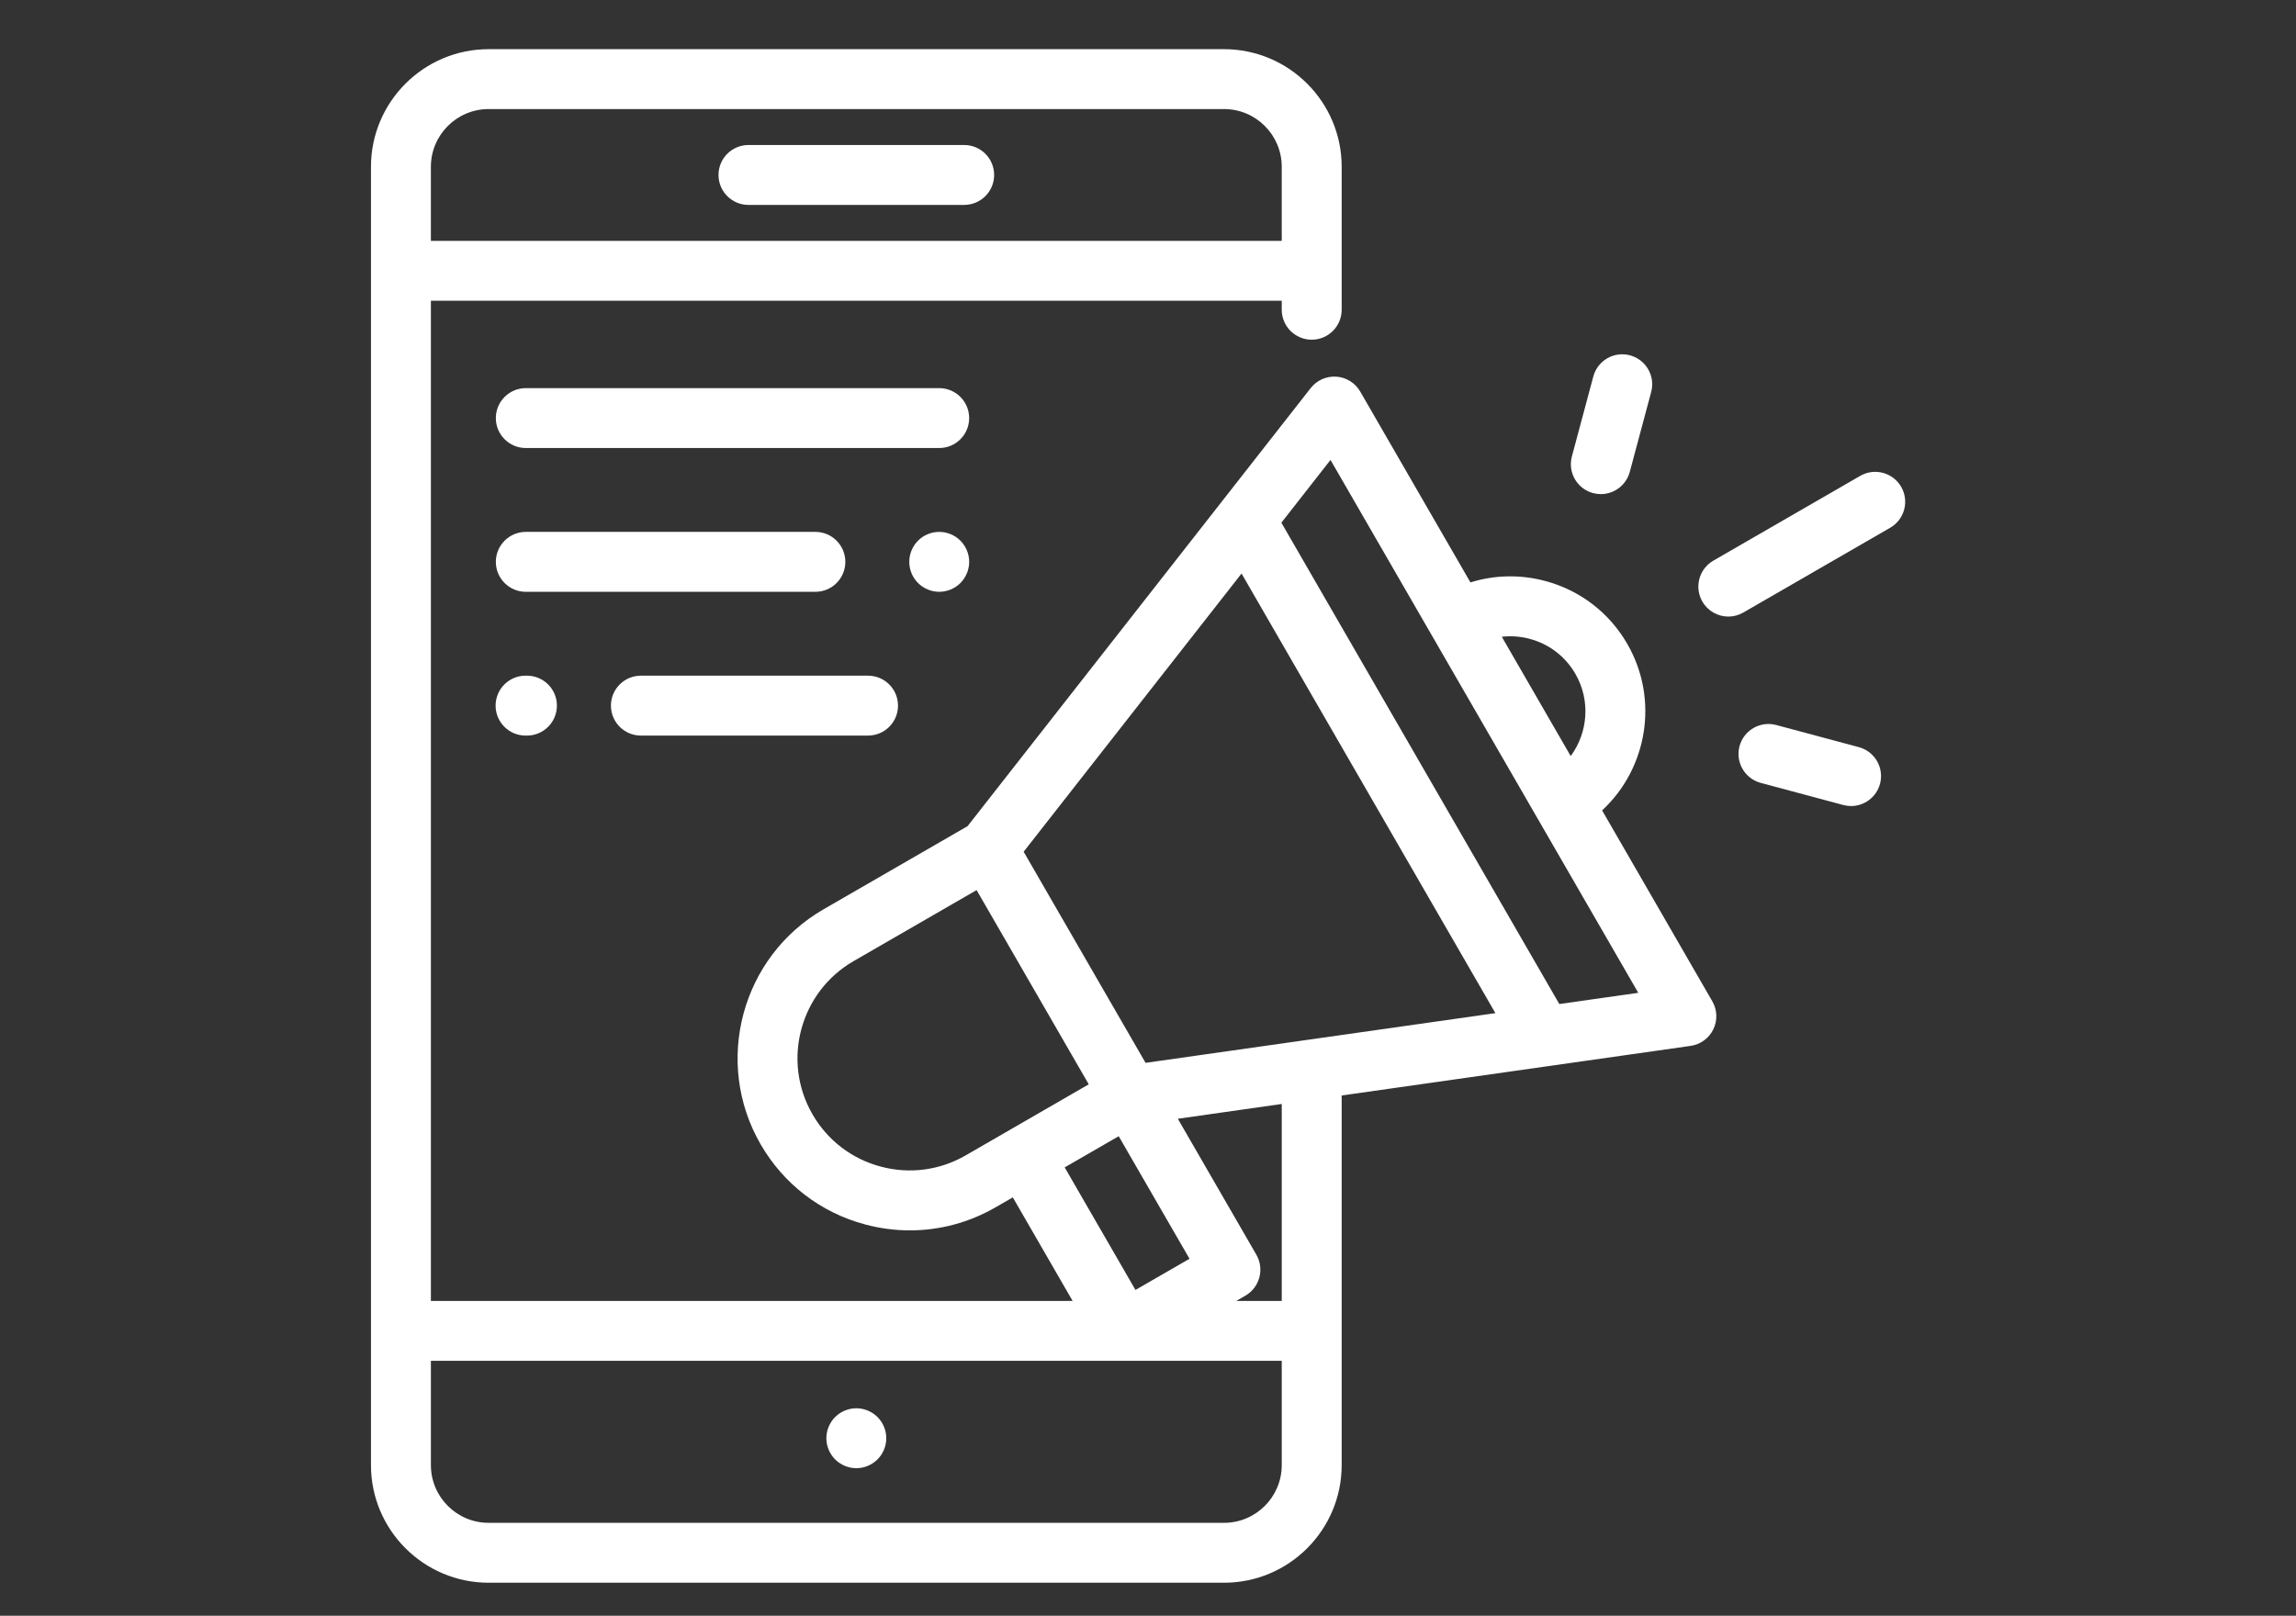 <?xml version="1.0" encoding="utf-8"?>
<!-- Generator: Adobe Illustrator 16.0.0, SVG Export Plug-In . SVG Version: 6.00 Build 0)  -->
<!DOCTYPE svg PUBLIC "-//W3C//DTD SVG 1.1//EN" "http://www.w3.org/Graphics/SVG/1.1/DTD/svg11.dtd">
<svg version="1.1" id="Layer_1" xmlns="http://www.w3.org/2000/svg" xmlns:xlink="http://www.w3.org/1999/xlink" x="0px" y="0px"
	 width="143.667px" height="101.126px" viewBox="0 0 143.667 101.126" enable-background="new 0 0 143.667 101.126"
	 xml:space="preserve">
<rect x="0" y="0" width="143.667" height="101.126" fill="#333333" stroke="none"/>
<g display="none" opacity="0.75">
	<g display="inline">
		<path fill="#FFFFFF" d="M39.648,86.654c5.65,0,10.247-4.598,10.247-10.248c0-5.648-4.597-10.246-10.247-10.246
			s-10.247,4.598-10.247,10.246C29.401,82.057,33.998,86.654,39.648,86.654z M39.648,70.551c3.229,0,5.855,2.627,5.855,5.855
			s-2.627,5.855-5.855,5.855s-5.855-2.627-5.855-5.855S36.419,70.551,39.648,70.551z"/>
		<path fill="#FFFFFF" d="M103.364,66.16c-5.65,0-10.247,4.598-10.247,10.246c0,5.65,4.597,10.248,10.247,10.248
			s10.247-4.598,10.247-10.248C113.611,70.758,109.015,66.16,103.364,66.16z M103.364,82.262c-3.229,0-5.855-2.627-5.855-5.855
			s2.627-5.855,5.855-5.855s5.855,2.627,5.855,5.855S106.594,82.262,103.364,82.262z"/>
		<path fill="#FFFFFF" d="M42.962,15.54h6.961c1.213,0,2.196-0.983,2.196-2.195c0-1.213-0.983-2.196-2.196-2.196h-6.961
			c-3.052,0-7.914,2.101-10.006,4.323L15.364,34.164c-0.602,0.638-0.765,1.571-0.417,2.376c0.347,0.804,1.14,1.324,2.016,1.324
			h84.982c0.75,0,1.448-0.383,1.851-1.015c0.403-0.633,0.457-1.427,0.141-2.106l-9.033-19.43c-0.971-2.063-4.283-4.165-6.563-4.165
			H58.706c-1.213,0-2.195,0.983-2.195,2.196v20.128H22.045l14.108-14.991C37.396,17.162,41.149,15.54,42.962,15.54L42.962,15.54z
			 M60.902,15.54h27.433c0.645,0.03,2.295,1.078,2.59,1.634l7.578,16.299H60.901L60.902,15.54z"/>
		<path fill="#FFFFFF" d="M140.308,57.008c0-7.796-6.019-16.145-13.415-18.611c-0.005-0.002-10.27-3.423-10.27-3.423
			c-1.714-0.571-3.975-2.58-4.743-4.215l-9.029-19.187c-2.43-5.163-8.803-9.208-14.51-9.208H42.962
			c-5.457,0-12.662,3.113-16.402,7.087L6.313,30.965c-2.022,2.148-3.606,6.144-3.606,9.095v27.563c0,6.055,4.925,10.98,10.979,10.98
			h4.116c1.105,11.08,10.481,19.762,21.848,19.762s20.742-8.682,21.848-19.762h13.323c1.214,0,2.196-0.984,2.196-2.197
			s-0.982-2.194-2.196-2.194H61.496c-1.105-11.081-10.481-19.763-21.848-19.763s-20.742,8.682-21.848,19.763h-4.116
			c-3.633,0-6.588-2.956-6.588-6.589V40.06c0-1.843,1.15-4.743,2.414-6.085l20.247-21.513c2.91-3.093,8.957-5.706,13.204-5.706
			h45.379c4.006,0,8.83,3.063,10.536,6.687l9.028,19.187c1.295,2.751,4.445,5.55,7.329,6.511l8.343,2.781
			c-0.145,0.833-0.219,1.677-0.219,2.53c0,7.388,5.46,13.525,12.558,14.589v8.584c0,3.631-2.446,6.587-5.455,6.587h-5.249
			c-1.105-11.081-10.48-19.763-21.848-19.763c-12.107,0-21.957,9.85-21.957,21.959c0,12.107,9.85,21.957,21.957,21.957
			c11.367,0,20.742-8.682,21.848-19.762h5.249c5.429,0,9.847-4.926,9.847-10.979V57.008L140.308,57.008z M39.648,58.84
			c9.687,0,17.566,7.881,17.566,17.566c0,9.688-7.88,17.566-17.566,17.566s-17.565-7.879-17.565-17.566
			C22.083,66.721,29.962,58.84,39.648,58.84z M103.364,93.973c-9.686,0-17.566-7.879-17.566-17.566
			c0-9.686,7.881-17.566,17.566-17.566c9.687,0,17.566,7.881,17.566,17.566C120.931,86.094,113.051,93.973,103.364,93.973z
			 M127.75,44.452c0-0.284,0.012-0.566,0.034-0.848c3.853,2.233,6.964,6.55,7.865,10.912
			C131.121,53.406,127.75,49.316,127.75,44.452L127.75,44.452z"/>
	</g>
</g>
<g display="none" opacity="0.5">
	<g display="inline">
		<path fill="#FFFFFF" d="M52.326,66.777h52.896c5.998,0,10.891-4.893,10.891-10.891V33.631c0-0.02,0-0.059,0-0.078
			c0-0.06,0-0.1,0-0.158c0-0.04,0-0.08-0.02-0.119c0-0.039-0.02-0.099-0.02-0.138s-0.02-0.079-0.02-0.118
			c-0.02-0.04-0.02-0.079-0.039-0.139c-0.02-0.039-0.02-0.079-0.041-0.118c-0.02-0.039-0.02-0.079-0.039-0.118
			c-0.02-0.04-0.039-0.079-0.059-0.139c-0.02-0.039-0.039-0.078-0.059-0.099c-0.02-0.039-0.039-0.079-0.061-0.118
			c-0.02-0.039-0.039-0.059-0.059-0.099c-0.02-0.039-0.059-0.079-0.078-0.118c-0.02-0.04-0.041-0.06-0.08-0.099
			c-0.02-0.04-0.059-0.06-0.078-0.099c-0.02-0.04-0.059-0.06-0.08-0.099c-0.02-0.039-0.059-0.06-0.078-0.079
			c-0.039-0.039-0.059-0.06-0.1-0.099c-0.039-0.02-0.059-0.06-0.098-0.079s-0.078-0.059-0.117-0.079
			c-0.041-0.02-0.061-0.039-0.1-0.059s-0.078-0.04-0.119-0.079c-0.039-0.02-0.078-0.039-0.117-0.059
			c-0.039-0.021-0.078-0.04-0.119-0.06c-0.039-0.021-0.078-0.04-0.119-0.06c-0.039-0.02-0.078-0.02-0.117-0.04
			c-0.039-0.02-0.1-0.039-0.139-0.039s-0.078-0.02-0.098-0.02c-0.061-0.02-0.1-0.02-0.158-0.02c-0.02,0-0.039-0.02-0.08-0.02
			l-67.041-9.254v-9.352c0-0.099,0-0.197-0.021-0.276c0-0.02,0-0.04-0.02-0.079c0-0.06-0.02-0.118-0.02-0.178
			c-0.02-0.059-0.02-0.099-0.039-0.157c0-0.04-0.02-0.06-0.02-0.099c-0.02-0.06-0.039-0.119-0.059-0.178
			c0-0.02-0.02-0.06-0.02-0.079c-0.021-0.06-0.039-0.099-0.08-0.158c-0.02-0.02-0.02-0.059-0.039-0.079
			c-0.02-0.039-0.039-0.078-0.078-0.118c-0.02-0.039-0.041-0.059-0.061-0.099c-0.02-0.039-0.039-0.059-0.059-0.099
			c-0.02-0.039-0.059-0.079-0.08-0.118c-0.02-0.02-0.039-0.039-0.059-0.06c-0.039-0.039-0.078-0.078-0.117-0.118
			c-0.021-0.02-0.039-0.039-0.061-0.059c-0.039-0.04-0.078-0.079-0.137-0.119c-0.02-0.02-0.061-0.039-0.08-0.059
			c-0.039-0.04-0.08-0.06-0.119-0.099c-0.059-0.04-0.117-0.079-0.156-0.099c-0.02-0.02-0.039-0.02-0.061-0.039
			c-0.078-0.04-0.176-0.079-0.256-0.119L30.604,3.78c-1.361-0.572-2.92,0.06-3.492,1.421s0.059,2.92,1.422,3.492l12.902,5.445
			v12.074v1.914v14.68v13.12V72.5c0,5.523,4.143,10.102,9.49,10.791c-0.967,1.619-1.539,3.512-1.539,5.525
			c0,5.938,4.834,10.752,10.752,10.752c5.92,0,10.754-4.834,10.754-10.752c0-1.973-0.533-3.848-1.48-5.426h23.953
			c-0.947,1.598-1.48,3.453-1.48,5.426c0,5.938,4.834,10.752,10.754,10.752c5.918,0,10.752-4.834,10.752-10.752
			c0-5.92-4.834-10.754-10.752-10.754H52.326c-3.078,0-5.564-2.504-5.564-5.563v-7.223C48.381,66.225,50.295,66.777,52.326,66.777z
			 M65.584,88.797c0,2.998-2.445,5.426-5.424,5.426c-2.98,0-5.426-2.447-5.426-5.426c0-2.98,2.445-5.426,5.426-5.426
			C63.139,83.371,65.584,85.797,65.584,88.797z M108.084,88.797c0,2.998-2.447,5.426-5.426,5.426c-2.98,0-5.426-2.447-5.426-5.426
			c0-2.98,2.445-5.426,5.426-5.426C105.637,83.371,108.084,85.797,108.084,88.797z M105.223,61.451H52.326
			c-3.078,0-5.564-2.506-5.564-5.564V42.766V28.087V27.1l64.025,8.819v19.948C110.787,58.965,108.281,61.451,105.223,61.451z"/>
	</g>
</g>
<g display="none">
	<g display="inline">
		<g>
			<g>
				<path fill="#FFFFFF" d="M114.94,95.165h-4.113V35.453c0-2.779-2.262-5.04-5.041-5.04h-9.191c-2.779,0-5.041,2.261-5.041,5.04
					v59.712H81.112V62.508c0-2.779-2.262-5.041-5.041-5.041H66.88c-2.779,0-5.041,2.262-5.041,5.041v32.657H51.397V78.252
					c0-2.779-2.262-5.04-5.041-5.04h-9.191c-2.779,0-5.041,2.261-5.041,5.04v16.913H27.79c-1.035,0-1.875,0.84-1.875,1.875
					c0,1.036,0.84,1.875,1.875,1.875h87.15c1.035,0,1.875-0.839,1.875-1.875C116.815,96.005,115.976,95.165,114.94,95.165z
					 M47.647,95.165H35.874V78.252c0-0.712,0.578-1.29,1.291-1.29h9.191c0.711,0,1.291,0.578,1.291,1.29V95.165L47.647,95.165z
					 M77.362,95.165H65.589V62.508c0-0.712,0.58-1.291,1.291-1.291h9.191c0.711,0,1.291,0.579,1.291,1.291V95.165z M107.077,95.165
					H95.304V35.453c0-0.711,0.58-1.29,1.291-1.29h9.191c0.713,0,1.291,0.579,1.291,1.29V95.165L107.077,95.165z"/>
			</g>
		</g>
		<g>
			<g>
				<path fill="#FFFFFF" d="M110.823,4.887c0.025-0.512-0.154-1.032-0.545-1.422c-0.391-0.392-0.912-0.571-1.422-0.545
					c-0.031-0.001-0.061-0.005-0.092-0.005H97.421c-1.035,0-1.875,0.84-1.875,1.875c0,1.036,0.84,1.875,1.875,1.875h7.004
					L85.89,25.201l-6.99-6.99c-0.352-0.352-0.828-0.549-1.326-0.549c-0.496,0-0.973,0.197-1.324,0.549L42.542,51.918
					c-0.732,0.732-0.732,1.92,0,2.652c0.365,0.365,0.846,0.548,1.324,0.548c0.48,0,0.961-0.183,1.326-0.549l32.381-32.381
					l6.99,6.991c0.732,0.732,1.92,0.732,2.652,0l19.861-19.862v6.339c0,1.036,0.84,1.875,1.875,1.875s1.875-0.839,1.875-1.875V4.978
					C110.827,4.947,110.823,4.918,110.823,4.887z"/>
			</g>
		</g>
		<g>
			<g>
				<circle fill="#FFFFFF" cx="37.548" cy="59.786" r="1.875"/>
			</g>
		</g>
	</g>
</g>
<g display="none">
	<g display="inline">
		<g>
			<path fill="#FFFFFF" d="M123.305,45.544l-3.106-12.43c0.849-0.18,1.486-0.934,1.486-1.837v-2.004
				c0-4.352-3.539-7.892-7.892-7.892H99.639v-4.134c0-2.142-1.741-3.883-3.884-3.883H23.605c-2.143,0-3.884,1.741-3.884,3.883
				v34.071c0,1.038,0.842,1.878,1.88,1.878c1.037,0,1.88-0.841,1.88-1.878V17.248c0-0.069,0.055-0.125,0.124-0.125h72.149
				c0.07,0,0.127,0.056,0.127,0.125v34.072c0,1.038,0.84,1.88,1.877,1.88c1.039,0,1.88-0.842,1.88-1.88v-2.13h22.165
				c0,0,0.004,0,0.005,0h0.005c2.728,0.001,5.043,1.792,5.839,4.257h-5.842c-1.038,0-1.88,0.843-1.88,1.88v4.009
				c0,3.247,2.641,5.887,5.888,5.887h2.128v8.268h-4.912c-1.612-4.66-6.043-8.018-11.245-8.018s-9.633,3.357-11.245,8.018h-0.905
				V59.335c0-1.037-0.841-1.878-1.88-1.878c-1.037,0-1.878,0.841-1.878,1.878V73.49H56.897c-1.614-4.66-6.044-8.018-11.247-8.018
				c-5.2,0-9.632,3.357-11.245,8.018h-10.8c-0.069,0-0.124-0.057-0.124-0.125V69.23h8.141c1.038,0,1.879-0.842,1.879-1.879
				s-0.841-1.879-1.879-1.879H13.583c-1.037,0-1.877,0.842-1.877,1.879s0.84,1.879,1.877,1.879h6.139v4.135
				c0,2.141,1.742,3.883,3.884,3.883h10.149c-0.001,0.042-0.004,0.082-0.004,0.125c0,6.561,5.34,11.9,11.899,11.9
				c6.563,0,11.9-5.34,11.9-11.9c0-0.043-0.003-0.083-0.003-0.125h42.344c0,0.042-0.003,0.082-0.003,0.125
				c0,6.561,5.339,11.9,11.9,11.9s11.899-5.34,11.899-11.9c0-0.043-0.003-0.083-0.003-0.125h6.141c1.037,0,1.88-0.842,1.88-1.879
				V55.327C131.706,50.379,128.055,46.268,123.305,45.544z M99.639,25.14h14.154c2.28,0,4.134,1.854,4.134,4.133v0.125H99.639V25.14
				z M99.639,45.432V33.156h16.696l3.068,12.276H99.639z M45.65,85.516c-4.488,0-8.141-3.652-8.141-8.142
				c0-4.491,3.652-8.143,8.141-8.143c4.491,0,8.143,3.651,8.143,8.143C53.793,81.863,50.142,85.516,45.65,85.516z M111.789,85.516
				c-4.488,0-8.142-3.652-8.142-8.142c0-4.491,3.653-8.143,8.142-8.143c4.49,0,8.142,3.651,8.142,8.143
				C119.931,81.863,116.279,85.516,111.789,85.516z M127.948,61.465h-2.13c-1.174,0-2.13-0.955-2.13-2.13v-2.13h4.26V61.465
				L127.948,61.465z"/>
		</g>
	</g>
	<g display="inline">
		<g>
			<path fill="#FFFFFF" d="M45.65,73.49c-2.141,0-3.881,1.742-3.881,3.884c0,2.141,1.74,3.882,3.881,3.882
				c2.143,0,3.884-1.741,3.884-3.882C49.534,75.232,47.793,73.49,45.65,73.49z"/>
		</g>
	</g>
	<g display="inline">
		<g>
			<path fill="#FFFFFF" d="M111.789,73.49c-2.14,0-3.883,1.742-3.883,3.884c0,2.141,1.743,3.882,3.883,3.882
				c2.142,0,3.884-1.741,3.884-3.882C115.673,75.232,113.931,73.49,111.789,73.49z"/>
		</g>
	</g>
	<g display="inline">
		<g>
			<path fill="#FFFFFF" d="M89.743,65.475H61.685c-1.037,0-1.88,0.84-1.88,1.877c0,1.039,0.843,1.88,1.88,1.88h28.059
				c1.037,0,1.879-0.841,1.879-1.88C91.622,66.314,90.78,65.475,89.743,65.475z"/>
		</g>
	</g>
	<g display="inline">
		<g>
			<path fill="#FFFFFF" d="M41.643,57.457h-24.05c-1.037,0-1.879,0.841-1.879,1.879s0.842,1.879,1.879,1.879h24.05
				c1.038,0,1.879-0.841,1.879-1.879S42.681,57.457,41.643,57.457z"/>
		</g>
	</g>
	<g display="inline">
		<g>
			<path fill="#FFFFFF" d="M77.043,31.953c-0.733-0.734-1.925-0.734-2.658,0L57.677,48.662l-8.693-8.692
				c-0.733-0.733-1.922-0.733-2.656,0c-0.734,0.734-0.734,1.924,0,2.657l10.021,10.02c0.368,0.367,0.849,0.551,1.329,0.551
				s0.962-0.184,1.328-0.551L77.043,34.61C77.776,33.875,77.776,32.686,77.043,31.953z"/>
		</g>
	</g>
</g>
<g display="none">
	<g display="inline">
		<path fill="#FFFFFF" d="M26.869,36.515c0-4.48,3.521-8,8-8h2.08l4.48,11.84c0.16,0.48,0.8,0.96,1.439,0.96
			c0.641,0,1.281-0.48,1.761-0.96l4.479-11.84h1.76c4.48,0,8,3.52,8,8v22.4h3.201v-22.4c0-6.24-4.961-11.2-11.201-11.2h-16
			c-6.239,0-11.199,4.96-11.199,11.2v22.4h3.199V36.515L26.869,36.515z M43.029,35.235l-2.56-6.72h5.12L43.029,35.235z"/>
		<rect x="41.27" y="44.515" fill="#FFFFFF" width="3.2" height="3.2"/>
		<rect x="41.27" y="50.915" fill="#FFFFFF" width="3.2" height="3.2"/>
		<path fill="#FFFFFF" d="M41.27,23.715h3.2c4.479,0,8-3.521,8-8v-4.8c0-4.48-3.521-8-8-8h-3.2c-4.48,0-8,3.52-8,8v4.8
			C33.27,20.195,36.789,23.715,41.27,23.715z M36.47,10.915c0-2.72,2.08-4.8,4.8-4.8h3.2c2.72,0,4.8,2.08,4.8,4.8v4.8
			c0,2.72-2.08,4.8-4.8,4.8h-3.2c-2.72,0-4.8-2.08-4.8-4.8V10.915z"/>
		<path fill="#FFFFFF" d="M108.469,25.315H92.471c-6.24,0-11.201,4.96-11.201,11.2v22.4h3.199v-22.4c0-4.48,3.521-8,8.002-8h2.078
			l4.48,11.84c0.16,0.48,0.801,0.96,1.439,0.96c0.641,0,1.281-0.48,1.762-0.96l4.479-11.84h1.76c4.48,0,8.002,3.52,8.002,8v22.4
			h3.199v-22.4C119.67,30.275,114.709,25.315,108.469,25.315z M100.629,35.235l-2.559-6.72h5.119L100.629,35.235z"/>
		<rect x="98.869" y="44.515" fill="#FFFFFF" width="3.201" height="3.2"/>
		<rect x="98.869" y="50.915" fill="#FFFFFF" width="3.201" height="3.2"/>
		<path fill="#FFFFFF" d="M98.869,23.715h3.201c4.479,0,8-3.521,8-8v-4.8c0-4.48-3.521-8-8-8h-3.201c-4.479,0-8,3.52-8,8v4.8
			C90.869,20.195,94.391,23.715,98.869,23.715z M94.07,10.915c0-2.72,2.08-4.8,4.799-4.8h3.201c2.719,0,4.799,2.08,4.799,4.8v4.8
			c0,2.72-2.08,4.8-4.799,4.8h-3.201c-2.719,0-4.799-2.08-4.799-4.8V10.915z"/>
		<path fill="#FFFFFF" d="M70.229,40.355c0.16,0.48,0.8,0.96,1.44,0.96s1.279-0.48,1.76-0.96l4.48-11.84h3.359v-3.2H62.07v3.2h3.68
			L70.229,40.355z M71.83,35.235l-2.561-6.72h5.121L71.83,35.235z"/>
		<rect x="70.07" y="44.515" fill="#FFFFFF" width="3.199" height="3.2"/>
		<rect x="70.07" y="50.915" fill="#FFFFFF" width="3.199" height="3.2"/>
		<path fill="#FFFFFF" d="M70.07,23.715h3.199c4.48,0,8-3.521,8-8v-4.8c0-4.48-3.52-8-8-8H70.07c-4.48,0-8,3.52-8,8v4.8
			C62.07,20.195,65.59,23.715,70.07,23.715z M65.27,10.915c0-2.72,2.08-4.8,4.801-4.8h3.199c2.721,0,4.801,2.08,4.801,4.8v4.8
			c0,2.72-2.08,4.8-4.801,4.8H70.07c-2.721,0-4.801-2.08-4.801-4.8V10.915z"/>
		<path fill="#FFFFFF" d="M118.07,90.915h-6.4v-52.8h-3.201v52.8h-6.398v-30.4h-3.201v30.4h-6.398v-52.8H89.27v52.8h-6.4v-24H79.67
			v24h-6.4v-30.4H70.07v30.4h-6.4v-24h-3.2v24H54.07v-52.8h-3.201v52.8H44.47v-30.4h-3.2v30.4h-6.4v-52.8H31.67v52.8h-6.4
			c-0.96,0-1.6,0.641-1.6,1.6v6.4h3.199v-4.8h6.4h9.6h9.601h9.601h9.6h9.6h9.6h9.6h9.602h6.4v4.8h3.199v-6.4
			C119.67,91.556,119.029,90.915,118.07,90.915z"/>
	</g>
</g>
<g display="none">
	<g display="inline">
		<g>
			<path fill="#FFFFFF" d="M83.041,65.492c-0.293-0.088-0.604-0.107-0.904-0.063c-0.035-0.002-0.07-0.004-0.105-0.005
				c2.721-2.657,4.414-6.364,4.414-10.458V34.089c0-1.157-0.938-2.096-2.096-2.096H68.823c-6.418,0-11.64,5.221-11.64,11.639v11.333
				c0,4.096,1.694,7.801,4.415,10.46c-0.035,0.001-0.07,0.003-0.104,0.005c-0.303-0.045-0.612-0.025-0.905,0.063
				C49.752,66.465,41.23,75.594,41.23,86.68v10.292c0,1.157,0.939,2.097,2.096,2.097h56.978c1.157,0,2.096-0.939,2.096-2.097V86.68
				C102.398,75.596,93.877,66.465,83.041,65.492z M61.376,46.568v-2.936l0,0c0-4.106,3.341-7.447,7.446-7.447h13.432v5.609
				c0,2.834-2.308,5.14-5.142,5.14H61.376V46.568L61.376,46.568z M61.376,54.967v-3.839h15.736c1.898,0,3.665-0.571,5.142-1.549
				v5.386c0,5.757-4.684,10.439-10.439,10.439S61.376,60.722,61.376,54.967z M77.381,69.597l-5.566,5.567l-5.566-5.567H77.381z
				 M98.207,94.875H45.423v-6.031h17.104c1.157,0,2.096-0.939,2.096-2.096c0-1.158-0.938-2.097-2.096-2.097h-16.98
				c0.927-7.79,7.115-13.986,14.9-14.927l9.885,9.885c0.41,0.409,0.945,0.615,1.482,0.615c0.536,0,1.073-0.206,1.482-0.615
				l9.885-9.885c8.451,1.021,15.025,8.232,15.025,16.955V94.875z"/>
		</g>
	</g>
	<g display="inline">
		<g>
			<path fill="#FFFFFF" d="M73.296,85.266c-0.39-0.391-0.931-0.614-1.481-0.614s-1.092,0.224-1.482,0.614
				c-0.389,0.389-0.613,0.93-0.613,1.482c0,0.551,0.224,1.092,0.613,1.48c0.391,0.391,0.932,0.615,1.482,0.615
				s1.092-0.225,1.481-0.615c0.39-0.389,0.614-0.93,0.614-1.48C73.91,86.195,73.686,85.654,73.296,85.266z"/>
		</g>
	</g>
	<g display="inline">
		<g>
			<path fill="#FFFFFF" d="M71.841,3.068c-4.391,0-7.965,3.573-7.965,7.965c0,3.667,2.491,6.761,5.868,7.684v5.119
				c0,1.157,0.939,2.096,2.097,2.096s2.096-0.938,2.096-2.096v-5.119c3.379-0.923,5.869-4.017,5.869-7.684
				C79.806,6.641,76.232,3.068,71.841,3.068z M71.841,14.806c-2.08,0-3.772-1.693-3.772-3.773s1.692-3.772,3.772-3.772
				c2.081,0,3.772,1.692,3.772,3.772S73.922,14.806,71.841,14.806z"/>
		</g>
	</g>
	<g display="inline">
		<g>
			<path fill="#FFFFFF" d="M113.922,19.417c-1.506-1.504-3.506-2.333-5.634-2.333c-2.126,0-4.126,0.828-5.632,2.333
				c-2.592,2.593-3.019,6.542-1.283,9.583l-3.619,3.62c-0.818,0.819-0.818,2.146,0,2.964c0.41,0.409,0.946,0.614,1.482,0.614
				c0.537,0,1.072-0.205,1.482-0.614l3.617-3.618c1.191,0.683,2.544,1.049,3.952,1.049c2.128,0,4.128-0.829,5.632-2.333
				c1.506-1.505,2.334-3.505,2.334-5.632S115.426,20.922,113.922,19.417z M110.957,27.718c-1.471,1.471-3.865,1.471-5.336,0
				c-1.472-1.471-1.472-3.865,0-5.335c0.736-0.736,1.702-1.104,2.668-1.104c0.967,0,1.933,0.367,2.668,1.104
				c0.713,0.712,1.105,1.66,1.105,2.667C112.063,26.058,111.67,27.005,110.957,27.718z"/>
		</g>
	</g>
	<g display="inline">
		<g>
			<path fill="#FFFFFF" d="M117.509,53.549c-3.666,0-6.761,2.49-7.684,5.868h-5.118c-1.158,0-2.097,0.938-2.097,2.097
				c0,1.156,0.938,2.096,2.097,2.096h5.118c0.923,3.377,4.018,5.869,7.684,5.869c4.392,0,7.965-3.574,7.965-7.965
				C125.474,57.121,121.9,53.549,117.509,53.549z M117.509,65.286c-2.081,0-3.772-1.692-3.772-3.772s1.691-3.773,3.772-3.773
				s3.772,1.693,3.772,3.773S119.59,65.286,117.509,65.286z"/>
		</g>
	</g>
	<g display="inline">
		<g>
			<path fill="#FFFFFF" d="M98.239,60.031c-0.39-0.391-0.931-0.615-1.481-0.615s-1.092,0.225-1.482,0.615
				c-0.389,0.389-0.613,0.93-0.613,1.481c0,0.554,0.224,1.091,0.613,1.481c0.391,0.393,0.932,0.615,1.482,0.615
				s1.092-0.223,1.481-0.615c0.39-0.391,0.614-0.93,0.614-1.481S98.629,60.422,98.239,60.031z"/>
		</g>
	</g>
	<g display="inline">
		<g>
			<path fill="#FFFFFF" d="M38.923,59.363h-5.119c-0.924-3.377-4.018-5.869-7.684-5.869c-4.392,0-7.965,3.574-7.965,7.965
				c0,4.393,3.573,7.966,7.965,7.966c3.666,0,6.76-2.491,7.684-5.869h5.119c1.157,0,2.096-0.938,2.096-2.097
				C41.019,60.303,40.081,59.363,38.923,59.363z M26.12,65.232c-2.081,0-3.772-1.691-3.772-3.773c0-2.08,1.691-3.771,3.772-3.771
				s3.772,1.691,3.772,3.771C29.893,63.541,28.201,65.232,26.12,65.232z"/>
		</g>
	</g>
	<g display="inline">
		<g>
			<path fill="#FFFFFF" d="M45.748,32.418L42.13,28.8c0.683-1.191,1.048-2.543,1.048-3.953c0-2.127-0.828-4.128-2.333-5.632
				c-1.504-1.505-3.504-2.333-5.632-2.333s-4.128,0.828-5.632,2.333c-3.104,3.105-3.104,8.159,0,11.265
				c1.504,1.504,3.504,2.333,5.632,2.333c1.409,0,2.762-0.366,3.953-1.049l3.618,3.618c0.409,0.409,0.945,0.614,1.482,0.614
				c0.536,0,1.072-0.205,1.481-0.614C46.566,34.564,46.566,33.237,45.748,32.418z M37.882,27.515
				C37.882,27.515,37.882,27.515,37.882,27.515c-1.472,1.472-3.865,1.472-5.336,0.001c-1.472-1.472-1.472-3.865,0-5.336
				c0.735-0.735,1.701-1.103,2.667-1.103c0.967,0,1.933,0.368,2.668,1.103c0.713,0.713,1.106,1.661,1.106,2.668
				S38.594,26.802,37.882,27.515z"/>
		</g>
	</g>
</g>
<g>
	<g>
		<g>
			<path fill="#FFFFFF" d="M60.331,9.076H46.833c-1.035,0-1.874,0.839-1.874,1.874c0,1.036,0.839,1.875,1.874,1.875h13.498
				c1.035,0,1.875-0.839,1.875-1.875C62.206,9.915,61.366,9.076,60.331,9.076z"/>
		</g>
	</g>
	<g>
		<g>
			<path fill="#FFFFFF" d="M54.907,88.689c-0.348-0.348-0.832-0.549-1.324-0.549c-0.494,0-0.977,0.201-1.326,0.549
				c-0.349,0.35-0.549,0.834-0.549,1.326c0,0.494,0.2,0.977,0.549,1.326c0.35,0.348,0.832,0.549,1.326,0.549
				c0.492,0,0.977-0.201,1.324-0.549c0.35-0.35,0.55-0.832,0.55-1.326S55.257,89.039,54.907,88.689z"/>
		</g>
	</g>
	<g>
		<g>
			<path fill="#FFFFFF" d="M107.144,62.668l-6.896-11.947c2.828-2.62,3.582-6.944,1.576-10.421
				c-1.129-1.955-2.951-3.353-5.131-3.937c-1.563-0.419-3.176-0.381-4.684,0.088l-6.896-11.943c-0.311-0.539-0.869-0.89-1.49-0.933
				c-0.623-0.045-1.225,0.224-1.609,0.714l-21.47,27.418l-9.011,5.203c-5.141,2.969-6.908,9.566-3.94,14.707
				c1.438,2.492,3.76,4.273,6.538,5.018c0.928,0.248,1.869,0.371,2.804,0.371c1.866,0,3.707-0.488,5.366-1.447l1.073-0.619
				l3.743,6.482H26.962V18.824h53.24v0.563c0,1.035,0.84,1.874,1.875,1.874s1.875-0.839,1.875-1.874v-8.949
				c0-4.059-3.303-7.36-7.361-7.36H30.573c-4.059,0-7.36,3.302-7.36,7.36v81.262c0,4.059,3.302,7.359,7.36,7.359h46.02
				c4.057,0,7.359-3.301,7.359-7.359V68.564l21.832-3.104c0.617-0.088,1.15-0.477,1.422-1.035
				C107.479,63.865,107.456,63.207,107.144,62.668z M26.962,10.437c0-1.991,1.62-3.611,3.611-3.611h46.02
				c1.99,0,3.609,1.62,3.609,3.611v4.637h-53.24V10.437z M95.722,39.985c1.213,0.325,2.227,1.103,2.854,2.19
				c0.963,1.667,0.783,3.686-0.293,5.145l-4.311-7.466C94.552,39.788,95.142,39.83,95.722,39.985z M60.425,72.313
				c-1.623,0.936-3.515,1.186-5.324,0.699c-1.811-0.484-3.324-1.645-4.262-3.27c-1.935-3.35-0.782-7.65,2.568-9.586l7.702-4.447
				l7.017,12.156L60.425,72.313z M66.62,73.064l3.381-1.951l4.43,7.67l-3.382,1.951L66.62,73.064z M80.202,91.699
				c0,1.99-1.619,3.611-3.609,3.611h-46.02c-1.991,0-3.611-1.621-3.611-3.611V85.17h53.24V91.699L80.202,91.699z M80.202,81.422
				h-2.844l0.568-0.328c0.896-0.518,1.205-1.664,0.688-2.563l-4.914-8.51l6.502-0.926V81.422z M71.681,66.521l-7.629-13.213
				l13.635-17.412L93.571,63.41L71.681,66.521z M97.571,62.84L80.179,32.714l3.074-3.928l19.258,33.352L97.571,62.84z"/>
		</g>
	</g>
	<g>
		<g>
			<path fill="#FFFFFF" d="M118.962,30.469c-0.518-0.896-1.664-1.204-2.561-0.687l-9.193,5.308
				c-0.896,0.518-1.203,1.664-0.686,2.561c0.348,0.602,0.979,0.938,1.625,0.938c0.318,0,0.641-0.081,0.936-0.252l9.191-5.307
				C119.173,32.512,119.479,31.366,118.962,30.469z"/>
		</g>
	</g>
	<g>
		<g>
			<path fill="#FFFFFF" d="M101.993,22.239c-1-0.269-2.027,0.325-2.295,1.325l-1.34,5.001c-0.27,1.001,0.324,2.028,1.324,2.297
				c0.164,0.043,0.326,0.063,0.486,0.063c0.828,0,1.586-0.552,1.811-1.39l1.34-5.001C103.587,23.535,102.993,22.506,101.993,22.239z
				"/>
		</g>
	</g>
	<g>
		<g>
			<path fill="#FFFFFF" d="M116.312,46.762l-5.168-1.385c-1.002-0.269-2.029,0.325-2.297,1.325s0.326,2.028,1.326,2.296l5.168,1.386
				c0.162,0.043,0.326,0.064,0.486,0.064c0.828,0,1.586-0.553,1.811-1.391C117.905,48.058,117.312,47.03,116.312,46.762z"/>
		</g>
	</g>
	<g>
		<g>
			<path fill="#FFFFFF" d="M58.769,24.292H32.901c-1.035,0-1.875,0.84-1.875,1.875s0.84,1.874,1.875,1.874h25.867
				c1.035,0,1.875-0.839,1.875-1.874S59.804,24.292,58.769,24.292z"/>
		</g>
	</g>
	<g>
		<g>
			<path fill="#FFFFFF" d="M60.095,33.839c-0.349-0.351-0.832-0.549-1.325-0.549c-0.495,0-0.977,0.198-1.325,0.549
				c-0.352,0.349-0.549,0.833-0.549,1.325c0,0.493,0.198,0.978,0.549,1.326c0.349,0.349,0.83,0.549,1.325,0.549
				c0.493,0,0.977-0.2,1.325-0.549s0.549-0.833,0.549-1.326C60.644,34.672,60.444,34.188,60.095,33.839z"/>
		</g>
	</g>
	<g>
		<g>
			<path fill="#FFFFFF" d="M51.021,33.29H32.901c-1.035,0-1.875,0.84-1.875,1.875s0.84,1.875,1.875,1.875h18.119
				c1.035,0,1.875-0.84,1.875-1.875S52.056,33.29,51.021,33.29z"/>
		</g>
	</g>
	<g>
		<g>
			<path fill="#FFFFFF" d="M54.315,42.289H40.103c-1.035,0-1.875,0.839-1.875,1.874c0,1.036,0.839,1.875,1.875,1.875h14.213
				c1.035,0,1.875-0.839,1.875-1.875C56.19,43.127,55.351,42.289,54.315,42.289z"/>
		</g>
	</g>
	<g>
		<g>
			<path fill="#FFFFFF" d="M32.972,42.289h-0.086c-1.035,0-1.875,0.839-1.875,1.874c0,1.036,0.84,1.875,1.875,1.875h0.086
				c1.035,0,1.875-0.839,1.875-1.875C34.847,43.127,34.007,42.289,32.972,42.289z"/>
		</g>
	</g>
</g>
<g display="none">
	<g display="inline">
		<g>
			<path fill="#FFFFFF" d="M86.512,61.512H68.461V45.208c0-0.873-0.582-1.455-1.455-1.455s-1.456,0.582-1.456,1.455v25.475
				l-0.291-0.146l-9.462-17.322c-1.164-2.765-3.785-4.512-6.695-4.512h-19.36c-0.874,0-1.456,0.582-1.456,1.456v13.392
				c-2.91,0.582-4.949,3.201-4.949,6.258c0,7.279,0,12.955,0,20.672c0,0.873,0.583,1.455,1.457,1.455h3.639
				c0.291,3.93,3.639,7.133,7.86,7.133c4.075,0,7.424-3.203,7.86-7.133h5.095c0.437,4.076,3.784,7.133,7.86,7.133
				s7.424-3.203,7.86-7.133h2.038c0.873,0,1.455-0.729,1.455-1.455c0-14.557,0-11.355,0-26.057h18.051
				c0.873,0,1.455-0.582,1.455-1.455C87.967,62.094,87.385,61.512,86.512,61.512z M31.197,51.468h17.904v0.291
				c1.746,0,3.348,1.02,4.076,2.766c0,0,0,0.145,0.145,0.145l7.279,13.393l-0.146-0.145c-0.728-0.293-1.602-0.293-2.184,0.145
				c-0.728,0.438-1.019,1.164-1.019,1.893v3.348H45.754V66.17c0-1.602-1.311-2.91-2.912-2.91H31.197V51.468z M36.291,96.156
				c-2.766,0-4.949-2.184-4.949-4.949s2.184-4.949,4.949-4.949c2.767,0,4.949,2.184,4.949,4.949S38.912,96.156,36.291,96.156z
				 M57.107,96.156c-2.766,0-4.949-2.184-4.949-4.949s2.184-4.949,4.949-4.949s4.949,2.184,4.949,4.949S59.873,96.156,57.107,96.156
				z M65.551,89.023h-1.02c-1.02-3.348-3.93-5.676-7.569-5.676s-6.696,2.475-7.569,5.676h-5.677
				c-1.019-3.348-3.931-5.676-7.569-5.676s-6.696,2.475-7.569,5.676h-2.329v-7.568h39.303V89.023z M65.695,78.543H26.248v-8.588
				c0-2.039,1.602-3.639,3.493-3.639h12.955v8.588c0,0.873,0.583,1.455,1.456,1.455h14.41c0.874,0,1.456-0.582,1.456-1.455v-3.785
				l5.677,3.057V78.543L65.695,78.543z"/>
		</g>
	</g>
	<g display="inline">
		<g>
			<path fill="#FFFFFF" d="M118.826,35.02L72.246,3.287c-0.438-0.291-1.164-0.291-1.602,0L23.919,35.02
				c-0.583,0.291-0.728,1.019-0.583,1.601c0.146,0.582,0.729,1.02,1.457,1.02h0.873v8.297c0,0.873,0.582,1.455,1.455,1.455
				s1.456-0.582,1.456-1.455V37.64h85.593v58.516H68.752c-0.873,0-1.455,0.582-1.455,1.457c0,0.873,0.582,1.455,1.455,1.455h46.873
				c0.873,0,1.455-0.582,1.455-1.455V37.64h0.873c0.582,0,1.164-0.438,1.455-1.02C119.555,36.039,119.264,35.311,118.826,35.02z
				 M29.45,34.728l41.923-28.53l41.922,28.531L29.45,34.728L29.45,34.728z"/>
		</g>
	</g>
	<g display="inline">
		<g>
			<path fill="#FFFFFF" d="M88.113,74.613H72.975c-0.875,0-1.457,0.582-1.457,1.455v15.139c0,0.873,0.582,1.457,1.457,1.457h15.139
				c0.873,0,1.455-0.584,1.455-1.457V76.068C89.568,75.195,88.84,74.613,88.113,74.613z M86.656,89.752H74.43V77.523h12.227V89.752z
				"/>
		</g>
	</g>
	<g display="inline">
		<g>
			<path fill="#FFFFFF" d="M109.365,74.613H94.227c-0.873,0-1.455,0.582-1.455,1.455v15.139c0,0.873,0.582,1.457,1.455,1.457h15.139
				c0.873,0,1.455-0.584,1.455-1.457V76.068C110.82,75.195,110.238,74.613,109.365,74.613z M107.91,89.752H95.682V77.523h12.229
				V89.752z"/>
		</g>
	</g>
	<g display="inline">
		<g>
			<path fill="#FFFFFF" d="M109.365,53.361H94.227c-0.873,0-1.455,0.582-1.455,1.455v15.139c0,0.729,0.582,1.455,1.455,1.455h15.139
				c0.873,0,1.455-0.582,1.455-1.455V54.816C110.82,53.943,110.238,53.361,109.365,53.361z M107.91,68.5H95.682V56.271h12.229V68.5z
				"/>
		</g>
	</g>
	<g display="inline">
		<g>
			<path fill="#FFFFFF" d="M88.113,41.57H72.975c-0.875,0-1.457,0.582-1.457,1.456v15.138c0,0.873,0.582,1.457,1.457,1.457h15.139
				c0.873,0,1.455-0.584,1.455-1.457V43.026C89.568,42.152,88.986,41.57,88.113,41.57z M86.656,56.563H74.43V44.335h12.227V56.563z"
				/>
		</g>
	</g>
	<g display="inline">
		<g>
			<path fill="#FFFFFF" d="M71.664,13.476c-4.949,0-9.025,4.076-9.025,9.024c0,4.95,4.076,9.025,9.025,9.025
				s9.025-4.075,9.025-9.025C80.689,17.552,76.613,13.476,71.664,13.476z M71.664,28.615c-3.348,0-6.114-2.766-6.114-6.114
				c0-3.348,2.767-6.113,6.114-6.113s6.113,2.766,6.113,6.113C77.777,25.849,75.012,28.615,71.664,28.615z"/>
		</g>
	</g>
</g>
<g display="none">
	<g display="inline">
		<g>
			<path fill="#FFFFFF" d="M114.717,44.668h-32c-2.65,0-4.799,2.149-4.799,4.8v44.8c0,2.651,2.148,4.801,4.799,4.801h32
				c2.652,0,4.801-2.149,4.801-4.801v-44.8C119.518,46.817,117.369,44.668,114.717,44.668z M97.117,95.867h-14.4
				c-0.883,0-1.6-0.716-1.6-1.6V83.068h16V95.867z M97.117,79.867h-16V67.068h16V79.867z M116.318,94.268
				c0,0.884-0.717,1.6-1.602,1.6h-14.4V83.068h16.002V94.268z M116.318,79.867h-16.002V67.068h16.002V79.867z M116.318,63.867
				H81.117V49.468c0-0.883,0.717-1.6,1.6-1.6h32c0.885,0,1.602,0.716,1.602,1.6V63.867z"/>
		</g>
	</g>
	<g display="inline">
		<g>
			<path fill="#FFFFFF" d="M111.518,51.068h-25.6c-0.885,0-1.602,0.716-1.602,1.6v6.4c0,0.883,0.717,1.6,1.602,1.6h25.6
				c0.883,0,1.6-0.717,1.6-1.6v-6.4C113.117,51.784,112.4,51.068,111.518,51.068z M109.918,57.468h-22.4v-3.2h22.4V57.468z"/>
		</g>
	</g>
	<g display="inline">
		<g>
			<polygon fill="#FFFFFF" points="90.717,71.867 90.717,68.668 87.518,68.668 87.518,71.867 84.316,71.867 84.316,75.068 
				87.518,75.068 87.518,78.268 90.717,78.268 90.717,75.068 93.918,75.068 93.918,71.867 			"/>
		</g>
	</g>
	<g display="inline">
		<g>
			<rect x="103.518" y="71.867" fill="#FFFFFF" width="9.6" height="3.201"/>
		</g>
	</g>
	<g display="inline">
		<g>
			<polygon fill="#FFFFFF" points="93.643,87.398 91.379,85.137 89.117,87.398 86.855,85.137 84.592,87.398 86.855,89.662 
				84.592,91.924 86.855,94.186 89.117,91.924 91.379,94.186 93.643,91.924 91.379,89.662 			"/>
		</g>
	</g>
	<g display="inline">
		<g>
			<rect x="103.518" y="87.867" fill="#FFFFFF" width="9.6" height="3.201"/>
		</g>
	</g>
	<g display="inline">
		<g>
			<rect x="106.717" y="91.867" fill="#FFFFFF" width="3.201" height="1.601"/>
		</g>
	</g>
	<g display="inline">
		<g>
			<rect x="106.717" y="85.468" fill="#FFFFFF" width="3.201" height="1.601"/>
		</g>
	</g>
	<g display="inline">
		<g>
			<path fill="#FFFFFF" d="M87.518,3.068h-46.4v0.015c-0.422-0.005-0.83,0.158-1.131,0.454l-16,16
				c-0.297,0.301-0.46,0.708-0.455,1.131h-0.014v75.199c0,1.768,1.432,3.201,3.199,3.201h48v-3.201h-9.6v-4.799h3.2
				c0.884,0,1.601-0.717,1.601-1.601v-8c0-0.884-0.717-1.601-1.601-1.601h-3.2v-4.799h3.2c0.884,0,1.601-0.717,1.601-1.601v-8
				c0-0.884-0.717-1.601-1.601-1.601h-0.042c4.049-3.009,6.438-7.755,6.441-12.799c0.018-8.836-7.132-16.014-15.969-16.031
				c-8.836-0.018-16.014,7.132-16.031,15.968c-0.01,5.066,2.38,9.836,6.441,12.862H36.317c-0.884,0-1.601,0.717-1.601,1.601v6.399
				h-3.199c-0.884,0-1.6,0.717-1.6,1.601v8c0,0.884,0.716,1.601,1.6,1.601h3.199v4.799h-3.199c-0.884,0-1.6,0.717-1.6,1.601v6.399
				h-3.201V22.268h12.801c1.768,0,3.199-1.433,3.199-3.2v-12.8h44.801v35.2h3.199v-35.2C90.717,4.5,89.285,3.068,87.518,3.068z
				 M66.717,83.068v4.799H37.918v-4.799H66.717z M45.918,51.068c0-7.069,5.73-12.8,12.799-12.8c7.07,0,12.801,5.73,12.801,12.8
				c0,7.069-5.73,12.799-12.801,12.799C51.651,63.859,45.926,58.134,45.918,51.068z M37.918,67.068h28.799v4.799H37.918V67.068z
				 M33.117,79.867v-4.799h28.801v4.799H36.317H33.117z M33.117,91.068h28.801v4.799H33.117V91.068z M39.518,19.068H28.98
				L39.518,8.53V19.068z"/>
		</g>
	</g>
	<g display="inline">
		<g>
			<path fill="#FFFFFF" d="M58.717,46.268h4.801v-3.2h-3.2v-1.6h-3.2v1.895c-2.494,0.878-3.805,3.613-2.926,6.108
				c0.676,1.919,2.491,3.202,4.525,3.198c0.885,0,1.601,0.717,1.601,1.6c0,0.884-0.716,1.6-1.601,1.6h-4.799v3.201h3.199v1.6h3.2
				v-1.895c2.495-0.879,3.805-3.613,2.926-6.107c-0.677-1.919-2.491-3.202-4.526-3.198c-0.883,0-1.6-0.716-1.6-1.6
				C57.117,46.984,57.834,46.268,58.717,46.268z"/>
		</g>
	</g>
	<g display="inline">
		<g>
			<path fill="#FFFFFF" d="M113.117,11.068h-3.199c0-0.884-0.717-1.6-1.602-1.6h-1.6v-4.8c0-0.884-0.717-1.6-1.6-1.6h-6.4
				c-0.883,0-1.6,0.716-1.6,1.6v4.8h-1.6c-0.885,0-1.6,0.716-1.6,1.6v30.4h3.199v-28.8h9.6v28.8h3.201v-27.2h3.199v20.8h3.201v-20.8
				C116.318,12.5,114.885,11.068,113.117,11.068z M103.518,9.468h-3.201v-3.2h3.201V9.468z"/>
		</g>
	</g>
	<g display="inline">
		<g>
			<rect x="47.518" y="15.868" fill="#FFFFFF" width="27.199" height="3.2"/>
		</g>
	</g>
	<g display="inline">
		<g>
			<rect x="29.918" y="25.468" fill="#FFFFFF" width="54.398" height="3.2"/>
		</g>
	</g>
	<g display="inline">
		<g>
			<rect x="29.918" y="31.868" fill="#FFFFFF" width="19.199" height="3.2"/>
		</g>
	</g>
	<g display="inline">
		<g>
			<rect x="69.918" y="31.868" fill="#FFFFFF" width="14.398" height="3.2"/>
		</g>
	</g>
</g>
<g display="none">
	<path display="inline" fill="#FFFFFF" d="M122.507,3.068h-7.263c-0.939,0-1.702,0.762-1.702,1.702v25.531h-7.489V10.216
		c0-0.939-0.762-1.702-1.702-1.702H82.563H60.776H38.989c-0.94,0-1.702,0.763-1.702,1.702v20.085h-7.49V4.77
		c0-0.94-0.762-1.702-1.701-1.702h-7.263c-0.94,0-1.702,0.762-1.702,1.702v92.595c0,0.939,0.762,1.703,1.702,1.703h7.263
		c0.939,0,1.701-0.764,1.701-1.703v-5.561h83.745v5.561c0,0.939,0.763,1.703,1.702,1.703h7.263c0.939,0,1.702-0.764,1.702-1.703
		V4.77C124.209,3.83,123.446,3.068,122.507,3.068z M84.266,26.444h18.383v3.857H84.266V26.444z M102.648,23.04H84.266V11.918h7.489
		v1.929c0,0.94,0.762,1.703,1.702,1.703s1.702-0.763,1.702-1.703v-1.929h7.489V23.04z M80.861,30.301H62.479V11.918h7.489v1.929
		c0,0.94,0.763,1.703,1.702,1.703c0.94,0,1.702-0.763,1.702-1.703v-1.929h7.489V30.301z M40.691,11.918h7.489v1.929
		c0,0.94,0.762,1.703,1.702,1.703c0.939,0,1.702-0.763,1.702-1.703v-1.929h7.489v18.383H40.691V11.918z M113.542,33.706v25.646
		h-7.489V39.266c0-0.939-0.762-1.702-1.702-1.702H82.563H60.776H38.989c-0.94,0-1.702,0.763-1.702,1.702v20.085h-7.49V33.706
		H113.542z M62.479,59.352V40.968h7.489v1.929c0,0.94,0.763,1.702,1.702,1.702c0.94,0,1.702-0.762,1.702-1.702v-1.929h7.489v18.383
		H62.479z M40.691,59.352v-3.857h18.383v3.857H40.691z M49.883,44.599c0.939,0,1.702-0.762,1.702-1.702v-1.929h7.489V52.09H40.691
		V40.968h7.489v1.929C48.181,43.837,48.942,44.599,49.883,44.599z M84.266,40.968h7.489v1.929c0,0.94,0.762,1.702,1.702,1.702
		s1.702-0.762,1.702-1.702v-1.929h7.489v18.383H84.266V40.968z M26.394,95.664h-3.858V6.472h3.858V95.664z M49.883,73.648
		c0.939,0,1.702-0.762,1.702-1.701v-1.93h7.489V88.4H40.691V70.018h7.489v1.93C48.181,72.887,48.942,73.648,49.883,73.648z
		 M62.479,70.018h7.489v1.93c0,0.939,0.763,1.701,1.702,1.701c0.94,0,1.702-0.762,1.702-1.701v-1.93h7.489v11.121H62.479V70.018z
		 M62.479,84.543h18.383V88.4H62.479V84.543z M84.266,88.4V70.018h7.489v1.93c0,0.939,0.762,1.701,1.702,1.701
		s1.702-0.762,1.702-1.701v-1.93h7.489V88.4H84.266z M106.053,88.4V68.316c0-0.941-0.762-1.703-1.702-1.703H82.563H60.776H38.989
		c-0.94,0-1.702,0.762-1.702,1.703V88.4h-7.49V62.756h83.745V88.4H106.053z M120.805,95.664h-3.858V6.472h3.858V95.664z"/>
</g>
<g display="none">
	<g display="inline">
		<path fill="#FFFFFF" d="M95.092,75.641H49.535c-1.105,0-2.002-0.896-2.002-2.002s0.896-2.002,2.002-2.002h45.557
			c1.104,0,2.001,0.896,2.001,2.002S96.196,75.641,95.092,75.641z"/>
		<path fill="#FFFFFF" d="M38.694,86.48c-7.086,0-12.846-5.76-12.846-12.842c0-7.086,5.76-12.848,12.846-12.848
			c7.082,0,12.842,5.762,12.842,12.848C51.536,80.717,45.772,86.48,38.694,86.48z M38.694,64.795c-4.876,0-8.843,3.967-8.843,8.844
			c0,4.875,3.967,8.84,8.843,8.84s8.839-3.965,8.839-8.84C47.533,68.762,43.57,64.795,38.694,64.795z"/>
		<path fill="#FFFFFF" d="M105.932,86.48c-7.081,0-12.842-5.76-12.842-12.842c0-7.086,5.761-12.848,12.842-12.848
			c7.087,0,12.847,5.762,12.847,12.848C118.778,80.717,113.014,86.48,105.932,86.48z M105.932,64.795
			c-4.875,0-8.839,3.967-8.839,8.844c0,4.875,3.964,8.84,8.839,8.84c4.876,0,8.843-3.965,8.843-8.84
			C114.774,68.762,110.808,64.795,105.932,64.795z"/>
	</g>
	<path display="inline" fill="#FFFFFF" d="M95.107,75.641H49.539c-1.105,0-2.002-0.896-2.002-2.002s0.896-2.002,2.002-2.002h45.568
		c1.104,0,2.001,0.896,2.001,2.002S96.212,75.641,95.107,75.641z"/>
	<path display="inline" fill="#FFFFFF" d="M124.739,75.641h-7.975c-1.104,0-2.001-0.896-2.001-2.002s0.896-2.002,2.001-2.002h7.975
		c3.07,0,5.568-2.498,5.568-5.568v-7.73c0-2.85-1.161-5.637-3.187-7.651l-8.979-8.922c-0.168-0.17-0.305-0.365-0.408-0.58
		l-7.361-15.934c-1.485-3.215-4.732-5.289-8.268-5.289H19.659c-3.495,0-6.341,2.848-6.341,6.342v39.768
		c0,3.07,2.494,5.568,5.564,5.568h8.951c1.104,0,2.001,0.896,2.001,2.002s-0.896,2.002-2.001,2.002h-8.951
		c-5.277-0.004-9.568-4.295-9.568-9.576V26.304c0-5.705,4.64-10.344,10.345-10.344h82.445c5.093,0,9.765,2.986,11.906,7.609
		l7.21,15.609l8.727,8.67c2.774,2.754,4.367,6.583,4.367,10.489v7.73C134.312,71.35,130.016,75.641,124.739,75.641z"/>
	<path display="inline" fill="#FFFFFF" d="M95.376,48.123H37.718c-1.105,0-2.001-0.896-2.001-2.002s0.896-2.002,2.001-2.002h57.658
		c1.104,0,2.002,0.896,2.002,2.002S96.48,48.123,95.376,48.123z"/>
</g>
<g display="none">
	<path display="inline" fill="#FFFFFF" d="M118.013,41.22h-10.8v-6c0-3.4-2.6-6-6-6h-20v4h20c1.2,0,2,0.8,2,2v22h-22v4h46v12
		c0,1.199-0.8,2-2,2h-6.2c-1.2-5.4-6.399-8.801-11.8-7.801c-3.8,0.801-7,3.801-7.8,7.801h-18.2v4h18.2c1,5.4,6.399,9,11.8,7.799
		c4-0.799,7-3.799,7.8-7.799h6.2c3.4,0,6-2.6,6-6V54.42L118.013,41.22z M109.213,83.221c-3.4,0-6-2.6-6-6s2.6-6,6-6s6,2.6,6,6
		S112.613,83.221,109.213,83.221z M107.213,57.221v-12h9.2l10.8,10.799v1.201H107.213z"/>
	<path display="inline" fill="#FFFFFF" d="M105.817,77.785l3.96-3.959l2.828,2.828l-3.959,3.961L105.817,77.785z"/>
	<path display="inline" fill="#FFFFFF" d="M93.213,13.22c0-5.6-4.4-10-10-10h-47c-6,0-11,5-11,11v67h-14v7c0,6,5,11,11,11h45
		c5.6-0.6,10-5.201,10-11v-63h16V13.22z M15.213,88.221v-3h40v3c0,2.6,0.8,5,2.6,7h-35.6C18.413,95.221,15.213,92.02,15.213,88.221z
		 M73.213,13.22v75c0,3.799-3.2,7-7,7s-7-3.201-7-7v-7h-30v-67c0-3.8,3.2-7,7-7h39C74.013,9.02,73.213,11.02,73.213,13.22z
		 M89.213,21.22h-12v-8c0-3.4,2.6-6,6-6s6,2.6,6,6V21.22z"/>
	<path display="inline" fill="#FFFFFF" d="M43.213,13.22h16v4h-16V13.22z"/>
	<path display="inline" fill="#FFFFFF" d="M35.213,21.22h32v4h-32V21.22z"/>
	<path display="inline" fill="#FFFFFF" d="M35.213,31.22h32v4h-32V31.22z"/>
	<path display="inline" fill="#FFFFFF" d="M35.213,41.22h32v4h-32V41.22z"/>
	<path display="inline" fill="#FFFFFF" d="M35.213,51.22h32v4h-32V51.22z"/>
	<path display="inline" fill="#FFFFFF" d="M35.213,71.221h8v4h-8V71.221z"/>
	<path display="inline" fill="#FFFFFF" d="M47.213,71.221h8v4h-8V71.221z"/>
	<path display="inline" fill="#FFFFFF" d="M59.213,71.221h8v4h-8V71.221z"/>
	<path display="inline" fill="#FFFFFF" d="M35.213,61.221h32v4h-32V61.221z"/>
</g>
<g display="none">
	<path display="inline" fill="#FFFFFF" d="M43.693,31.027c2.293,0,4.158-1.865,4.158-4.158v-7.455c0-4.239,3.422-7.753,7.648-7.875
		c4.227,0.122,7.648,3.636,7.648,7.875v7.454c0,2.294,1.865,4.159,4.158,4.159s4.158-1.865,4.158-4.159v-7.23
		c0-8.918-7.152-16.282-15.943-16.416L55.5,3.22l-0.021,0.001c-8.791,0.134-15.943,7.498-15.943,16.416v7.231
		C39.535,29.162,41.4,31.027,43.693,31.027z M42.348,19.637c0-7.384,5.898-13.481,13.152-13.604
		c7.254,0.122,13.152,6.22,13.152,13.604v7.231c0,0.742-0.604,1.346-1.346,1.346c-0.741,0-1.346-0.604-1.346-1.346v-7.455
		c0-5.758-4.651-10.528-10.393-10.688l-0.137-0.002v0.002c-5.74,0.159-10.393,4.93-10.393,10.688v7.454
		c0,0.743-0.604,1.347-1.346,1.347s-1.346-0.604-1.346-1.347V19.637z"/>
	<path display="inline" fill="#FFFFFF" d="M97.756,65.219c-1.966,0-3.566,1.6-3.566,3.566v2.637c0,1.596-0.631,3.09-1.775,4.209
		c-1.145,1.117-2.653,1.715-4.25,1.674c-3.167-0.074-5.742-2.773-5.742-6.018v-2.502c0-1.967-1.6-3.566-3.566-3.566
		s-3.567,1.6-3.567,3.566v2.637c0,3.51,1.381,6.803,3.888,9.273c2.458,2.42,5.692,3.746,9.128,3.746
		c0.068,0,0.136-0.002,0.204-0.002c7.066-0.109,12.816-6.027,12.816-13.193v-2.461C101.323,66.818,99.723,65.219,97.756,65.219z
		 M98.511,71.246c0,5.641-4.507,10.297-10.046,10.381c-2.748,0.045-5.351-1-7.315-2.936c-1.966-1.938-3.049-4.518-3.049-7.27v-2.637
		c0-0.416,0.338-0.754,0.755-0.754c0.416,0,0.754,0.338,0.754,0.754v2.502c0,4.758,3.808,8.719,8.487,8.83
		c2.358,0.055,4.591-0.824,6.281-2.475c1.692-1.652,2.624-3.861,2.624-6.221v-2.637c0-0.416,0.338-0.754,0.754-0.754
		s0.755,0.338,0.755,0.754V71.246z"/>
	<path display="inline" fill="#FFFFFF" d="M115.36,59.965H61.25l-4.004,35.076l3.729,4.18h54.661l3.729-4.18L115.36,59.965z
		 M114.376,96.408H62.234l-2.051-2.299l3.576-31.332h49.092l3.576,31.332L114.376,96.408z"/>
	<path display="inline" fill="#FFFFFF" d="M68.384,46.478h1.196v-2.813H44.773l-0.8-2.996h-7.235v2.813h5.076l4.91,18.383h0.621
		c-0.146,0.426-0.227,0.881-0.227,1.355c0,2.299,1.869,4.168,4.168,4.168c2.297,0,4.168-1.869,4.168-4.168
		c0-0.475-0.08-0.93-0.227-1.355h3.813v-2.813H48.885l-0.289-1.082h16.713L68.384,46.478z M51.287,61.865
		c0.747,0,1.355,0.609,1.355,1.355c0,0.748-0.608,1.355-1.355,1.355c-0.748,0-1.355-0.607-1.355-1.355
		C49.932,62.475,50.539,61.865,51.287,61.865z M50.88,55.158h-3.028l-0.785-2.934h3.813V55.158z M50.88,49.412h-4.565l-0.785-2.934
		h5.351V49.412z M57.309,55.158h-3.616v-2.934h3.616V55.158z M57.309,49.412h-3.616v-2.934h3.616V49.412z M63.149,55.158h-3.028
		v-2.934h3.813L63.149,55.158z M60.121,49.412v-2.934h5.352l-0.785,2.934H60.121z"/>
	<path display="inline" fill="#FFFFFF" d="M28.688,96.063c-0.87-0.906-1.535-1.598-2.464-2.564l0.024-0.639h20.654v-2.813H26.359
		l2.705-68.393h8.128v-2.813H26.36l-2.995,75.743l0.416,0.432c1.158,1.205,1.885,1.961,2.879,2.996l1.162,1.209h28.756v-2.813H29.02
		L28.688,96.063z"/>
	<path display="inline" fill="#FFFFFF" d="M50.195,18.841h10.609v2.813H50.195V18.841z"/>
	<path display="inline" fill="#FFFFFF" d="M83.821,57.676l2.811-0.111l-1.529-38.723H73.809v2.813h8.59L83.821,57.676z"/>
	<path display="inline" fill="#FFFFFF" d="M78.808,56.223l-0.854-21.598l2.811-0.111l0.854,21.598L78.808,56.223z M77.881,32.75
		L77.77,29.94l2.81-0.11l0.111,2.81L77.881,32.75z M77.695,28.066l-0.11-2.811l2.81-0.11l0.111,2.811L77.695,28.066z"/>
	<path display="inline" fill="#FFFFFF" d="M111.436,93.125l-1.99-17.432l2.795-0.318l1.989,17.432L111.436,93.125z M109.233,73.83
		l-0.318-2.793l2.794-0.32l0.318,2.795L109.233,73.83z M108.701,69.174l-0.318-2.795l2.794-0.318l0.319,2.795L108.701,69.174z"/>
</g>
<g display="none">
	<g display="inline">
		<g>
			<path fill="#FFFFFF" d="M110.917,9.055c-0.713-0.71-1.863-0.711-2.576,0L89.466,27.931c-0.711,0.711-0.711,1.863,0,2.574
				c0.355,0.355,0.82,0.533,1.287,0.533c0.465,0,0.932-0.178,1.287-0.533l18.877-18.875C111.628,10.918,111.628,9.766,110.917,9.055
				z"/>
		</g>
	</g>
	<g display="inline">
		<g>
			<path fill="#FFFFFF" d="M116.05,14.107c-0.711-0.71-1.863-0.71-2.574,0L94.599,32.984c-0.711,0.711-0.711,1.863,0,2.574
				c0.355,0.355,0.822,0.533,1.287,0.533c0.467,0,0.932-0.178,1.287-0.533l18.877-18.876
				C116.761,15.971,116.761,14.818,116.05,14.107z"/>
		</g>
	</g>
	<g display="inline">
		<g>
			<path fill="#FFFFFF" d="M98.241,45.982l23.434-23.432c0.711-0.711,0.711-1.863,0-2.574c-0.713-0.711-1.863-0.711-2.576,0
				L95.667,43.408c-2.887,2.887-7.301,3.644-10.982,1.885c-0.732-0.35-1.607-0.172-2.146,0.435l-7.961,8.97
				c-0.004,0.004-0.008,0.006-0.01,0.01c-0.004,0.004-0.006,0.008-0.01,0.012l-34.412,38.77c-0.008,0.01-0.018,0.02-0.025,0.029
				c-0.113,0.133-0.221,0.25-0.33,0.359c-2.271,2.271-5.969,2.271-8.238,0c-1.102-1.1-1.707-2.564-1.707-4.121
				c0-1.555,0.605-3.02,1.709-4.121c0.105-0.105,0.223-0.213,0.355-0.328c0.012-0.008,0.021-0.018,0.031-0.025l21.514-19.096
				c0.752-0.666,0.82-1.816,0.152-2.568s-1.818-0.822-2.57-0.154L29.538,82.545c-0.207,0.176-0.391,0.346-0.563,0.518
				c-1.787,1.787-2.771,4.166-2.771,6.693c0,2.529,0.984,4.908,2.771,6.695c1.846,1.846,4.271,2.77,6.695,2.77
				s4.85-0.924,6.693-2.768c0.176-0.176,0.344-0.359,0.518-0.563l26.223-29.545l26.225,29.545c0.174,0.203,0.342,0.389,0.516,0.561
				c1.846,1.846,4.27,2.77,6.695,2.77c2.424,0,4.848-0.924,6.695-2.77c3.689-3.691,3.689-9.697,0-13.387
				c-0.174-0.176-0.359-0.346-0.563-0.518L78.499,55.764l5.904-6.652C89.187,50.806,94.599,49.626,98.241,45.982z M106.271,85.281
				c0.01,0.01,0.02,0.018,0.029,0.025c0.135,0.115,0.252,0.221,0.359,0.33c2.271,2.271,2.271,5.969,0,8.24s-5.969,2.271-8.24-0.002
				c-0.107-0.107-0.215-0.225-0.33-0.357c-0.008-0.01-0.016-0.02-0.025-0.029L71.54,63.604l4.541-5.117L106.271,85.281z"/>
		</g>
	</g>
	<g display="inline">
		<g>
			<path fill="#FFFFFF" d="M105.452,3.753c-0.711-0.711-1.863-0.711-2.574,0L79.446,27.185c-3.645,3.645-4.826,9.057-3.131,13.84
				l-7.211,6.4l-6.93-6.15c3.584-7.052,2.275-15.613-3.41-21.299c-5.646-5.647-12.188-9.621-18.416-11.189
				c-6.504-1.637-12.08-0.545-15.701,3.078c-3.623,3.622-4.715,9.198-3.078,15.701c1.568,6.229,5.541,12.77,11.189,18.416
				c5.686,5.687,14.246,6.995,21.299,3.41c0,0,6.777,7.635,6.863,7.733c0.359,0.404,0.859,0.611,1.361,0.611
				c0.43,0,0.861-0.15,1.209-0.459L79.7,42.889c0.607-0.539,0.783-1.414,0.434-2.146c-1.758-3.683-1-8.097,1.887-10.983
				l23.432-23.432C106.163,5.617,106.163,4.464,105.452,3.753z M62.435,53.346l-6.627-7.465c-0.586-0.662-1.564-0.807-2.316-0.342
				c-5.838,3.6-13.305,2.724-18.158-2.131c-5.189-5.188-8.822-11.13-10.234-16.731c-1.311-5.21-0.557-9.557,2.123-12.237
				s7.025-3.434,12.236-2.121c5.602,1.41,11.545,5.043,16.732,10.232c4.854,4.854,5.73,12.32,2.131,18.158
				c-0.465,0.752-0.32,1.729,0.342,2.316l7.699,6.834L62.435,53.346z"/>
		</g>
	</g>
</g>
</svg>
